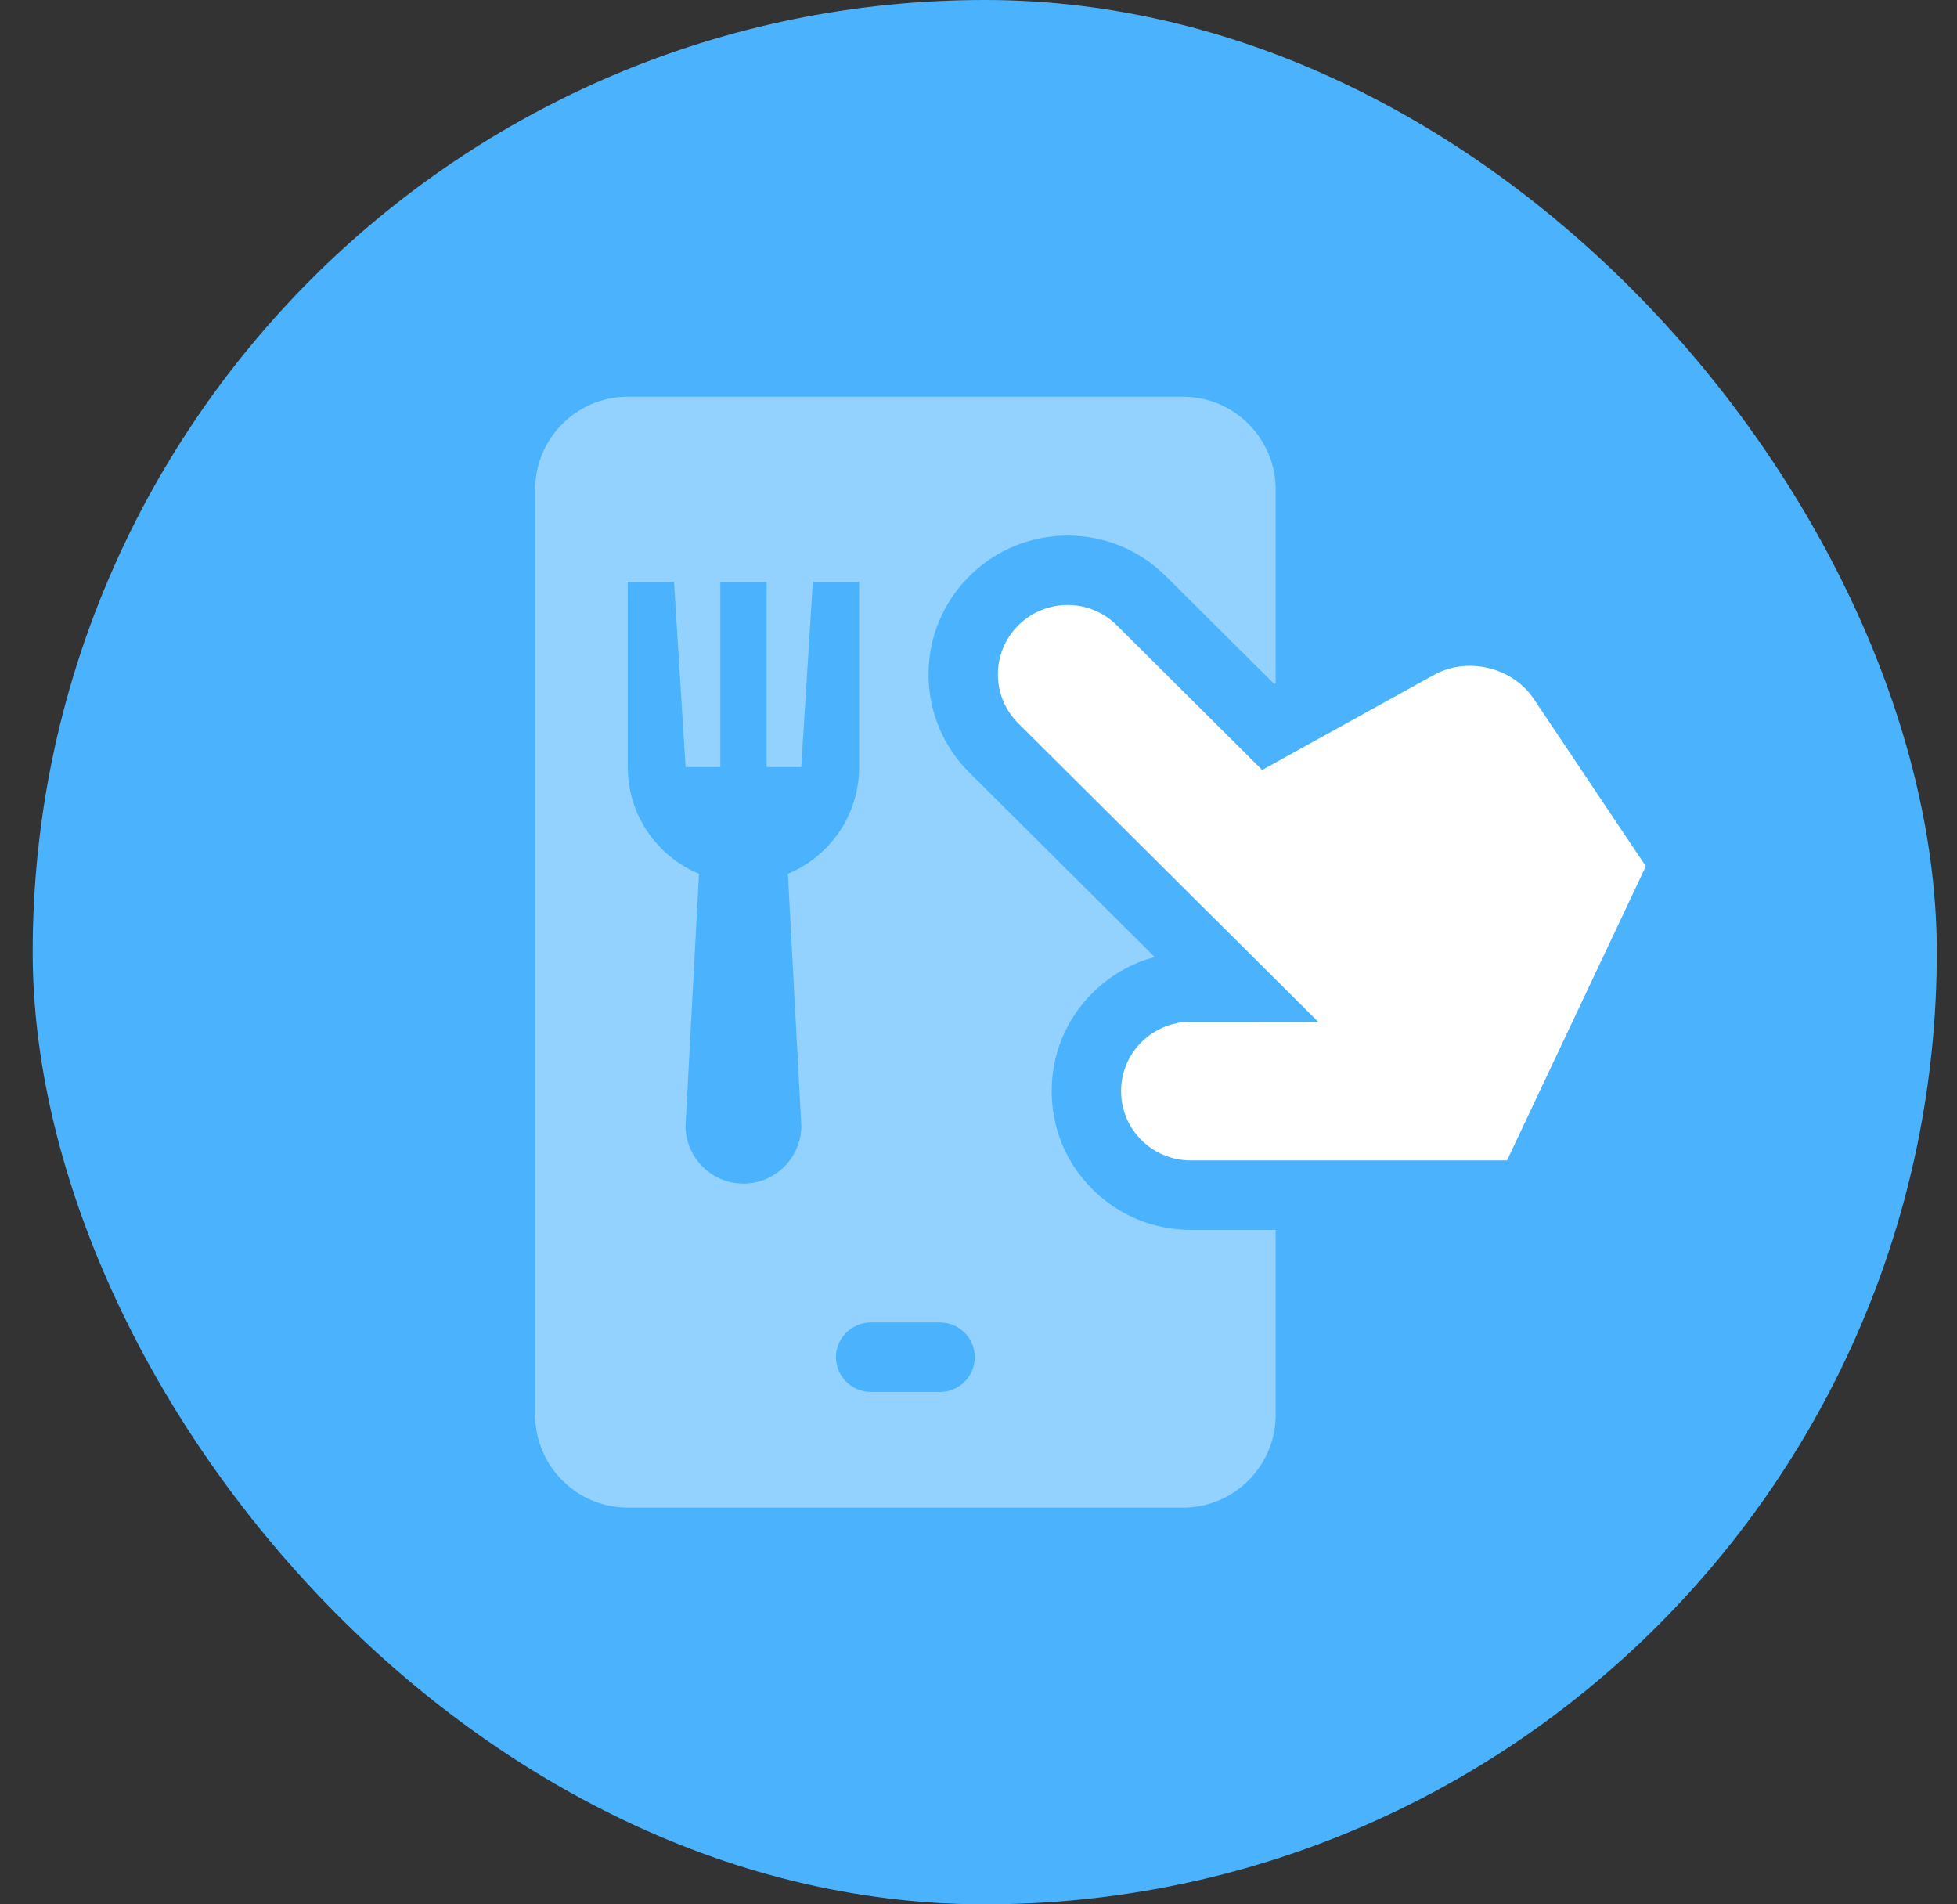 <?xml version="1.0" encoding="UTF-8"?>
<svg xmlns="http://www.w3.org/2000/svg" width="37" height="36" viewBox="0 0 37 36" fill="none">
  <rect x="0" y="0" width="37" height="36" fill="#333333" stroke="none"/>
  <rect x="0.618" width="36" height="36" rx="18" fill="#4BB3FD"></rect>
  <path opacity="0.4" d="M22.514 23.25C21.809 23.25 21.148 22.976 20.65 22.478C20.154 21.983 19.883 21.325 19.884 20.625C19.883 19.93 20.154 19.271 20.65 18.775C20.983 18.443 21.389 18.209 21.831 18.092L18.328 14.606C17.829 14.11 17.555 13.45 17.555 12.746C17.556 12.045 17.831 11.385 18.329 10.89C18.823 10.398 19.483 10.125 20.185 10.125C20.887 10.125 21.547 10.398 22.043 10.893L24.091 12.931L24.118 12.915V9.25C24.118 8.288 23.33 7.5 22.368 7.5H11.868C10.905 7.5 10.118 8.288 10.118 9.25V26.75C10.118 27.712 10.905 28.5 11.868 28.5H22.368C23.33 28.5 24.118 27.712 24.118 26.75V23.25H22.514ZM15.15 21.28C15.15 21.884 14.66 22.375 14.056 22.375C13.452 22.375 12.961 21.884 12.961 21.28L13.216 16.519C12.425 16.19 11.868 15.411 11.869 14.501L11.868 11L12.743 11.001L12.962 14.501H13.619V11H14.494V14.501H15.149L15.368 11H16.244L16.243 14.501C16.244 15.411 15.687 16.19 14.896 16.519L15.15 21.28ZM17.774 26.313H16.462C16.101 26.313 15.805 26.017 15.805 25.656C15.805 25.296 16.101 25 16.462 25H17.774C18.134 25 18.43 25.296 18.43 25.656C18.43 26.017 18.134 26.313 17.774 26.313Z" fill="white"></path>
  <path d="M31.117 16.376L28.997 13.211C28.595 12.613 27.748 12.409 27.114 12.757L23.863 14.556L21.116 11.822C20.602 11.309 19.768 11.309 19.253 11.822C18.738 12.333 18.738 13.164 19.253 13.675L24.921 19.315L22.512 19.316C21.786 19.316 21.195 19.903 21.196 20.627C21.195 21.351 21.786 21.937 22.514 21.937H28.492L31.117 16.376Z" fill="white"></path>
</svg>
